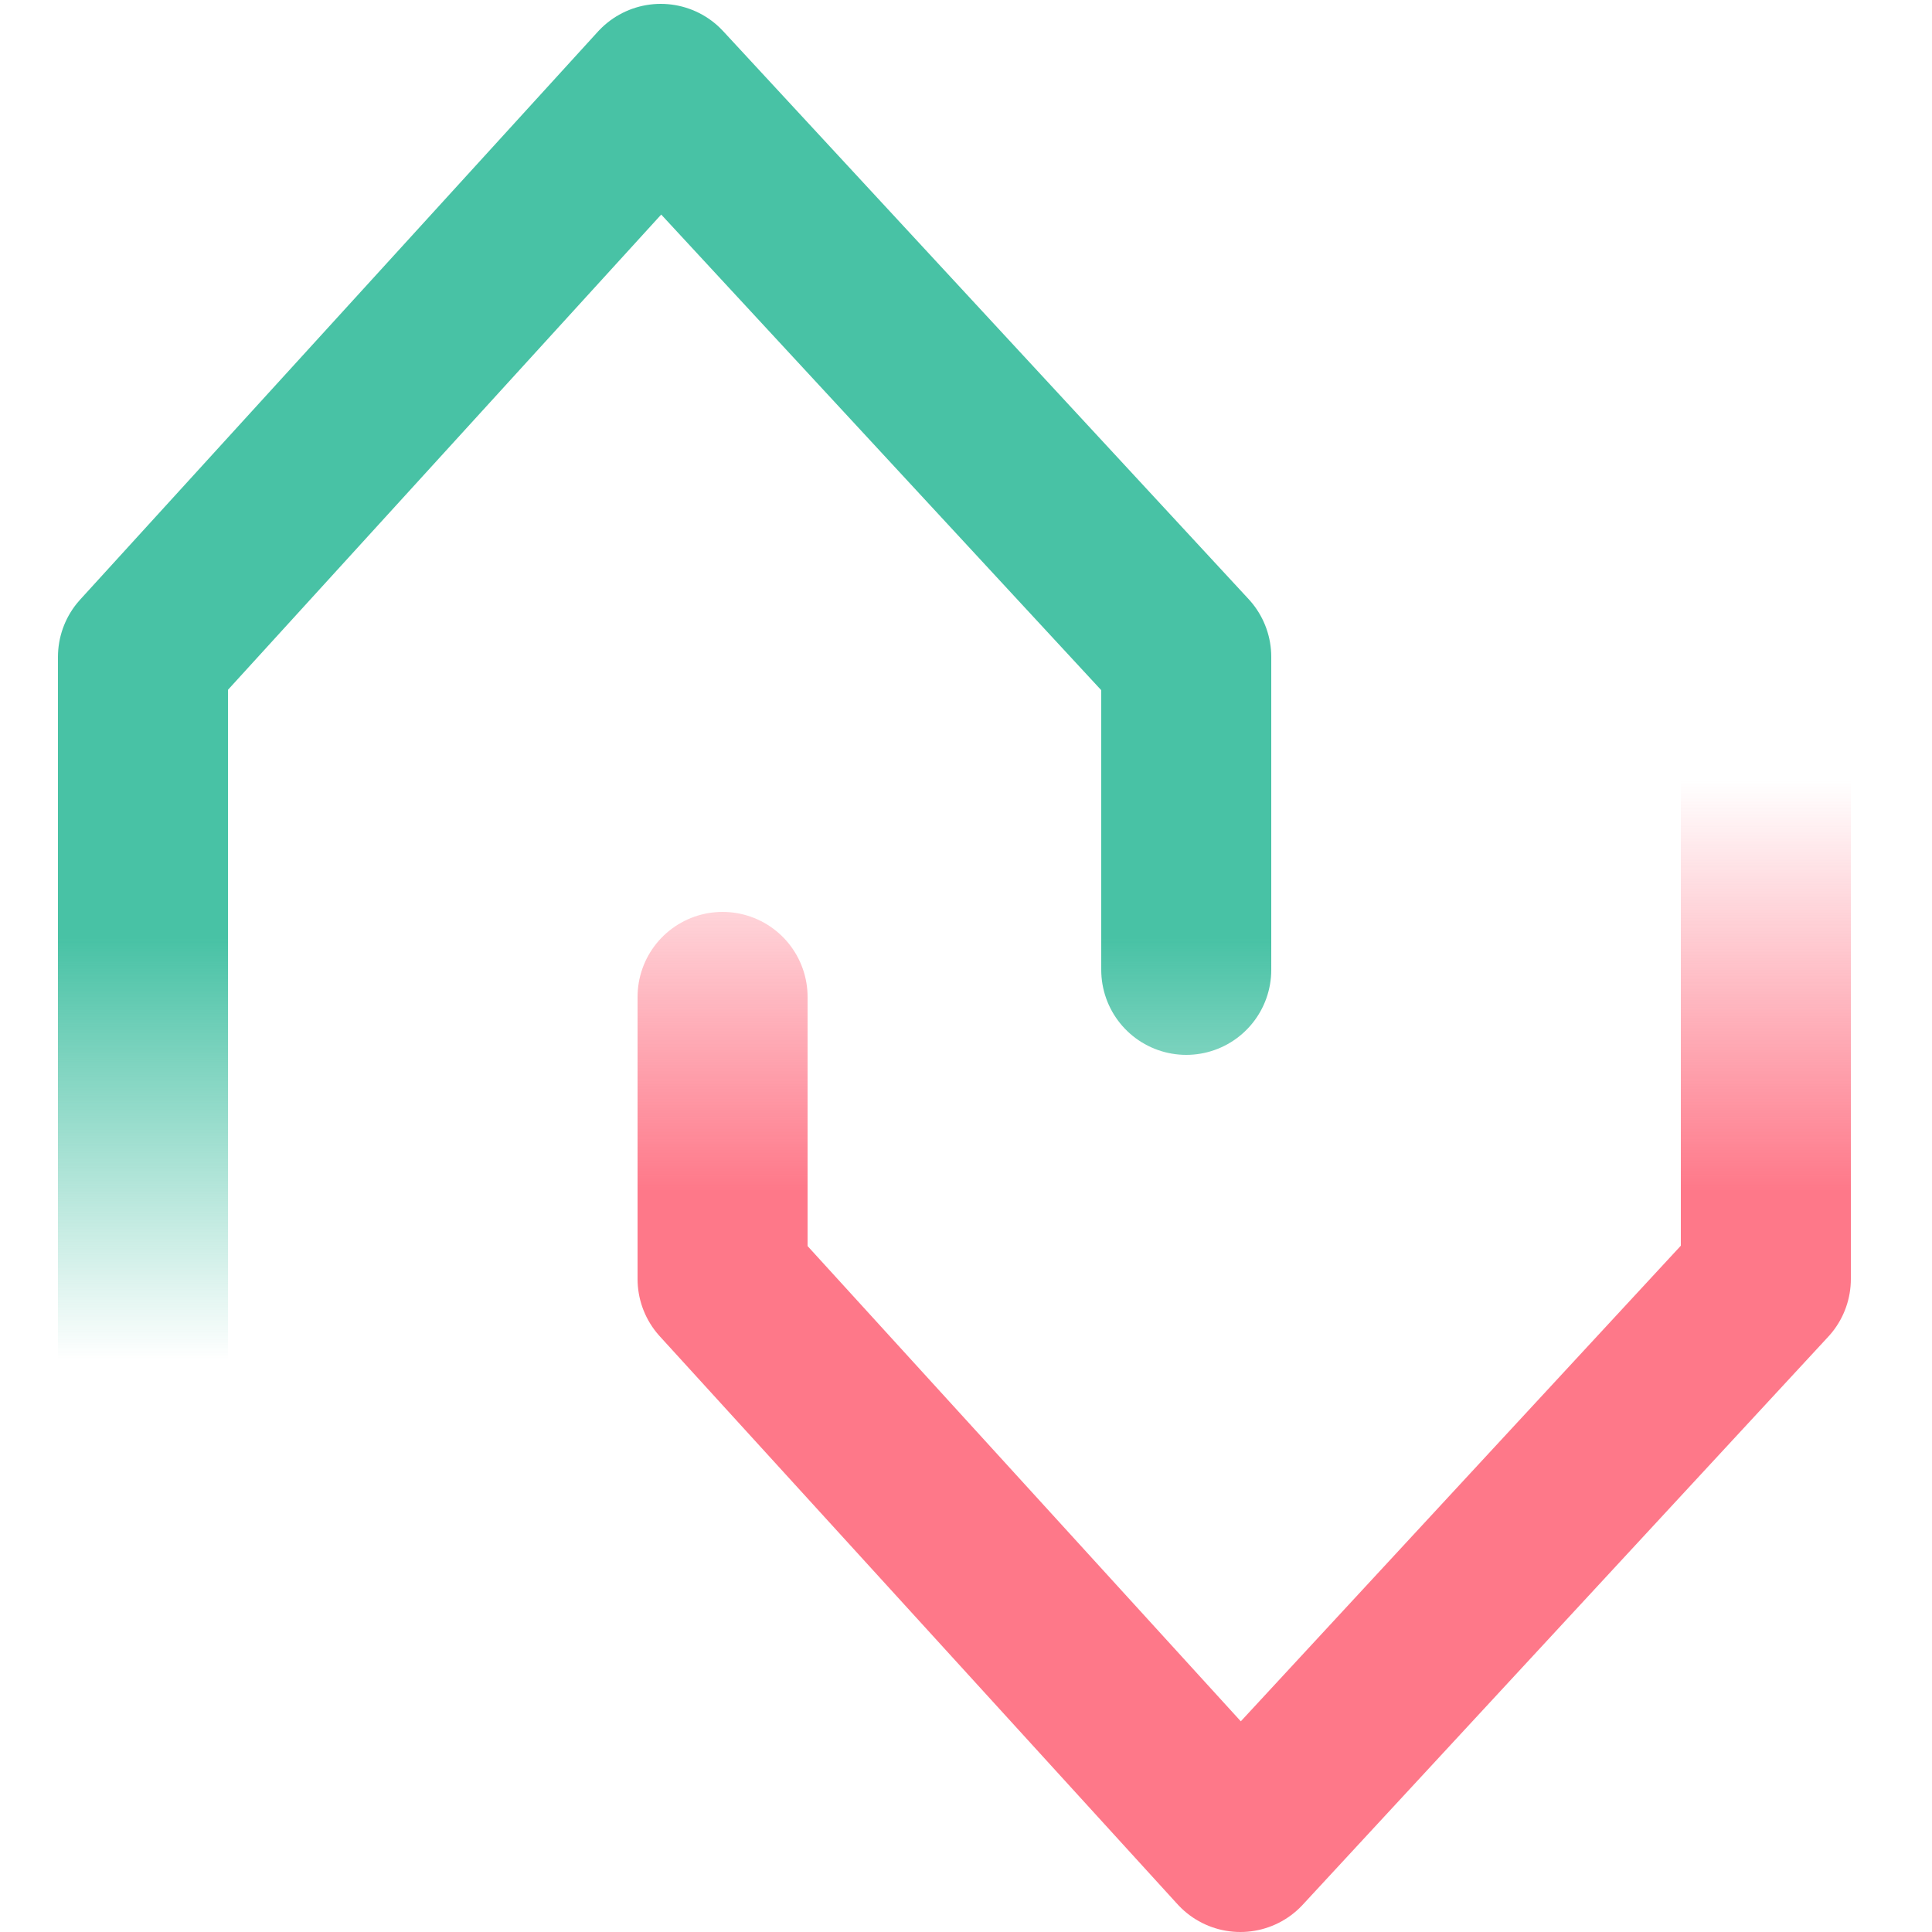 <?xml version="1.0" encoding="UTF-8"?>
<svg xmlns="http://www.w3.org/2000/svg" xmlns:xlink="http://www.w3.org/1999/xlink" version="1.1" viewBox="0 0 50 50">
  <defs>
    <style>
      .cls-1 {
        stroke: url(#linear-gradient-2);
      }

      .cls-1, .cls-2 {
        fill: none;
        stroke-linecap: round;
        stroke-linejoin: round;
        stroke-width: 4.4px;
      }

      .cls-2 {
        stroke: url(#linear-gradient);
      }
    </style>
    <linearGradient id="linear-gradient" x1="-215.1" y1="269.1" x2="-215.1" y2="268.8" gradientTransform="translate(5809.4 9711.9) scale(26.9 -36)" gradientUnits="userSpaceOnUse">
      <stop offset="0" stop-color="#48c2a5"/>
      <stop offset="1" stop-color="#4ac1a5" stop-opacity="0"/>
    </linearGradient>
    <linearGradient id="linear-gradient-2" x1="-215.1" y1="281.7" x2="-215.1" y2="281.4" gradientTransform="translate(5824.6 -9856.9) scale(26.9 35.1)" gradientUnits="userSpaceOnUse">
      <stop offset="0" stop-color="#fe7889"/>
      <stop offset="1" stop-color="#fe7889" stop-opacity="0"/>
    </linearGradient>
  </defs>
  <!-- Generator: Adobe Illustrator 28.6.0, SVG Export Plug-In . SVG Version: 1.2.0 Build 709)  -->
  <g>
    <g id="Layer_1">
      <g>
        <path class="cls-2" d="M3.7,38.3v-21.3L17.1,2.3l13.6,14.7v8.1"/>
        <path class="cls-1" d="M18.7,25.8v7.3l13.4,14.7,13.6-14.7V12.6"/>
      </g>
    </g>
  </g>
</svg>